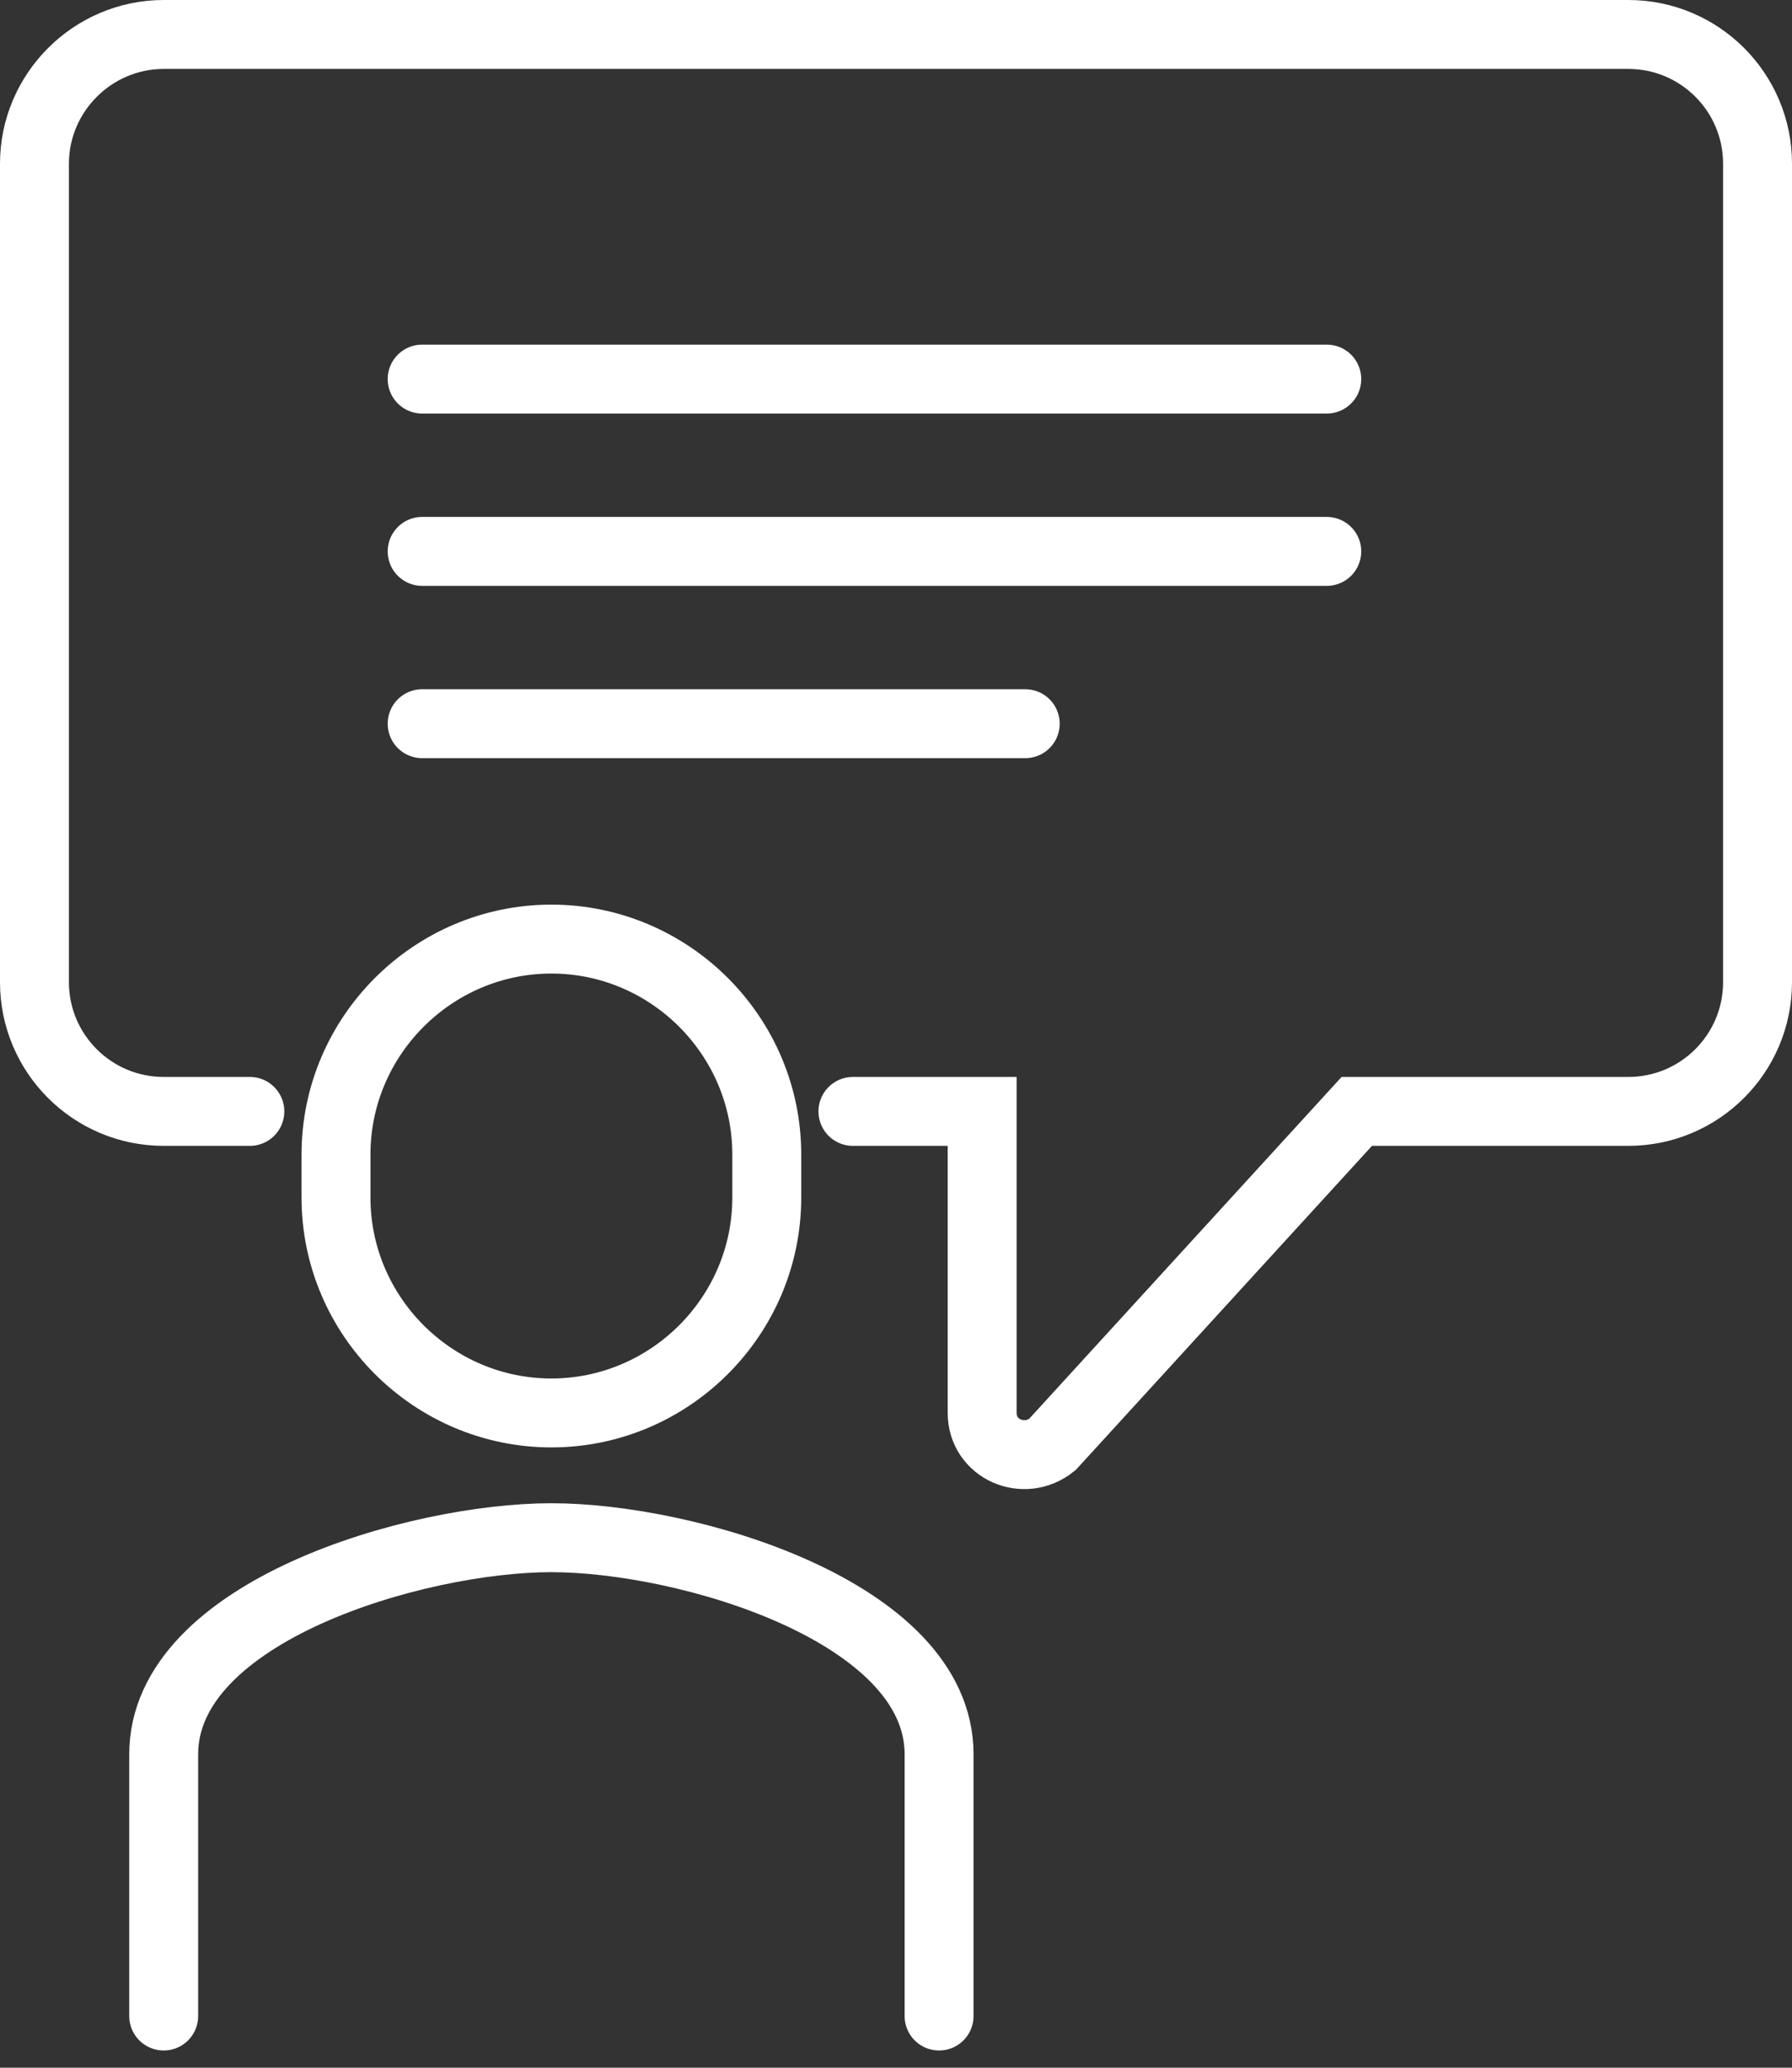 <?xml version="1.0" encoding="UTF-8"?>
<svg width="52px" height="60px" viewBox="0 0 52 60" version="1.1" xmlns="http://www.w3.org/2000/svg" xmlns:xlink="http://www.w3.org/1999/xlink">
    <rect x="0" y="0" width="52" height="60" fill="#333333" stroke="none"/>
    <!-- Generator: Sketch 63.1 (92452) - https://sketch.com -->
    <title>icon_1</title>
    <desc>Created with Sketch.</desc>
    <g id="Design" stroke="none" stroke-width="1" fill="none" fill-rule="evenodd" stroke-linecap="round">
        <g id="Homepage-UI" transform="translate(-324, -3215)" stroke="#FFFFFF" stroke-width="2">
            <g id="icon_1" transform="translate(325, 3216)">
                <path d="M26.25,57.5 L26.25,49.903 C26.25,45.759 18.921,43.62 15,43.62 C11.079,43.62 3.75,45.759 3.75,49.904 L3.75,57.5" id="Stroke-1"></path>
                <path d="M15,40 L15,40 C11.562,40 8.75,37.188 8.75,33.75 L8.75,32.5 C8.75,29.062 11.562,26.25 15,26.25 C18.438,26.25 21.25,29.062 21.25,32.5 L21.25,33.75 C21.25,37.188 18.438,40 15,40 Z" id="Stroke-3"></path>
                <path d="M6.25,31.25 L3.75,31.25 C1.679,31.25 0,29.571 0,27.5 L0,3.75 C0,1.688 1.688,0 3.75,0 L46.25,0 C48.321,0 50,1.679 50,3.75 L50,27.5 C50,29.571 48.321,31.25 46.25,31.25 L38.371,31.25 L29.534,40.919 C28.716,41.579 27.5,41.05 27.5,40 L27.5,31.25 L23.75,31.25" id="Stroke-5"></path>
                <line x1="11.25" y1="10" x2="37.5" y2="10" id="Stroke-7"></line>
                <line x1="11.25" y1="15" x2="37.5" y2="15" id="Stroke-9"></line>
                <line x1="11.25" y1="20" x2="28.75" y2="20" id="Stroke-11"></line>
            </g>
        </g>
    </g>
</svg>
